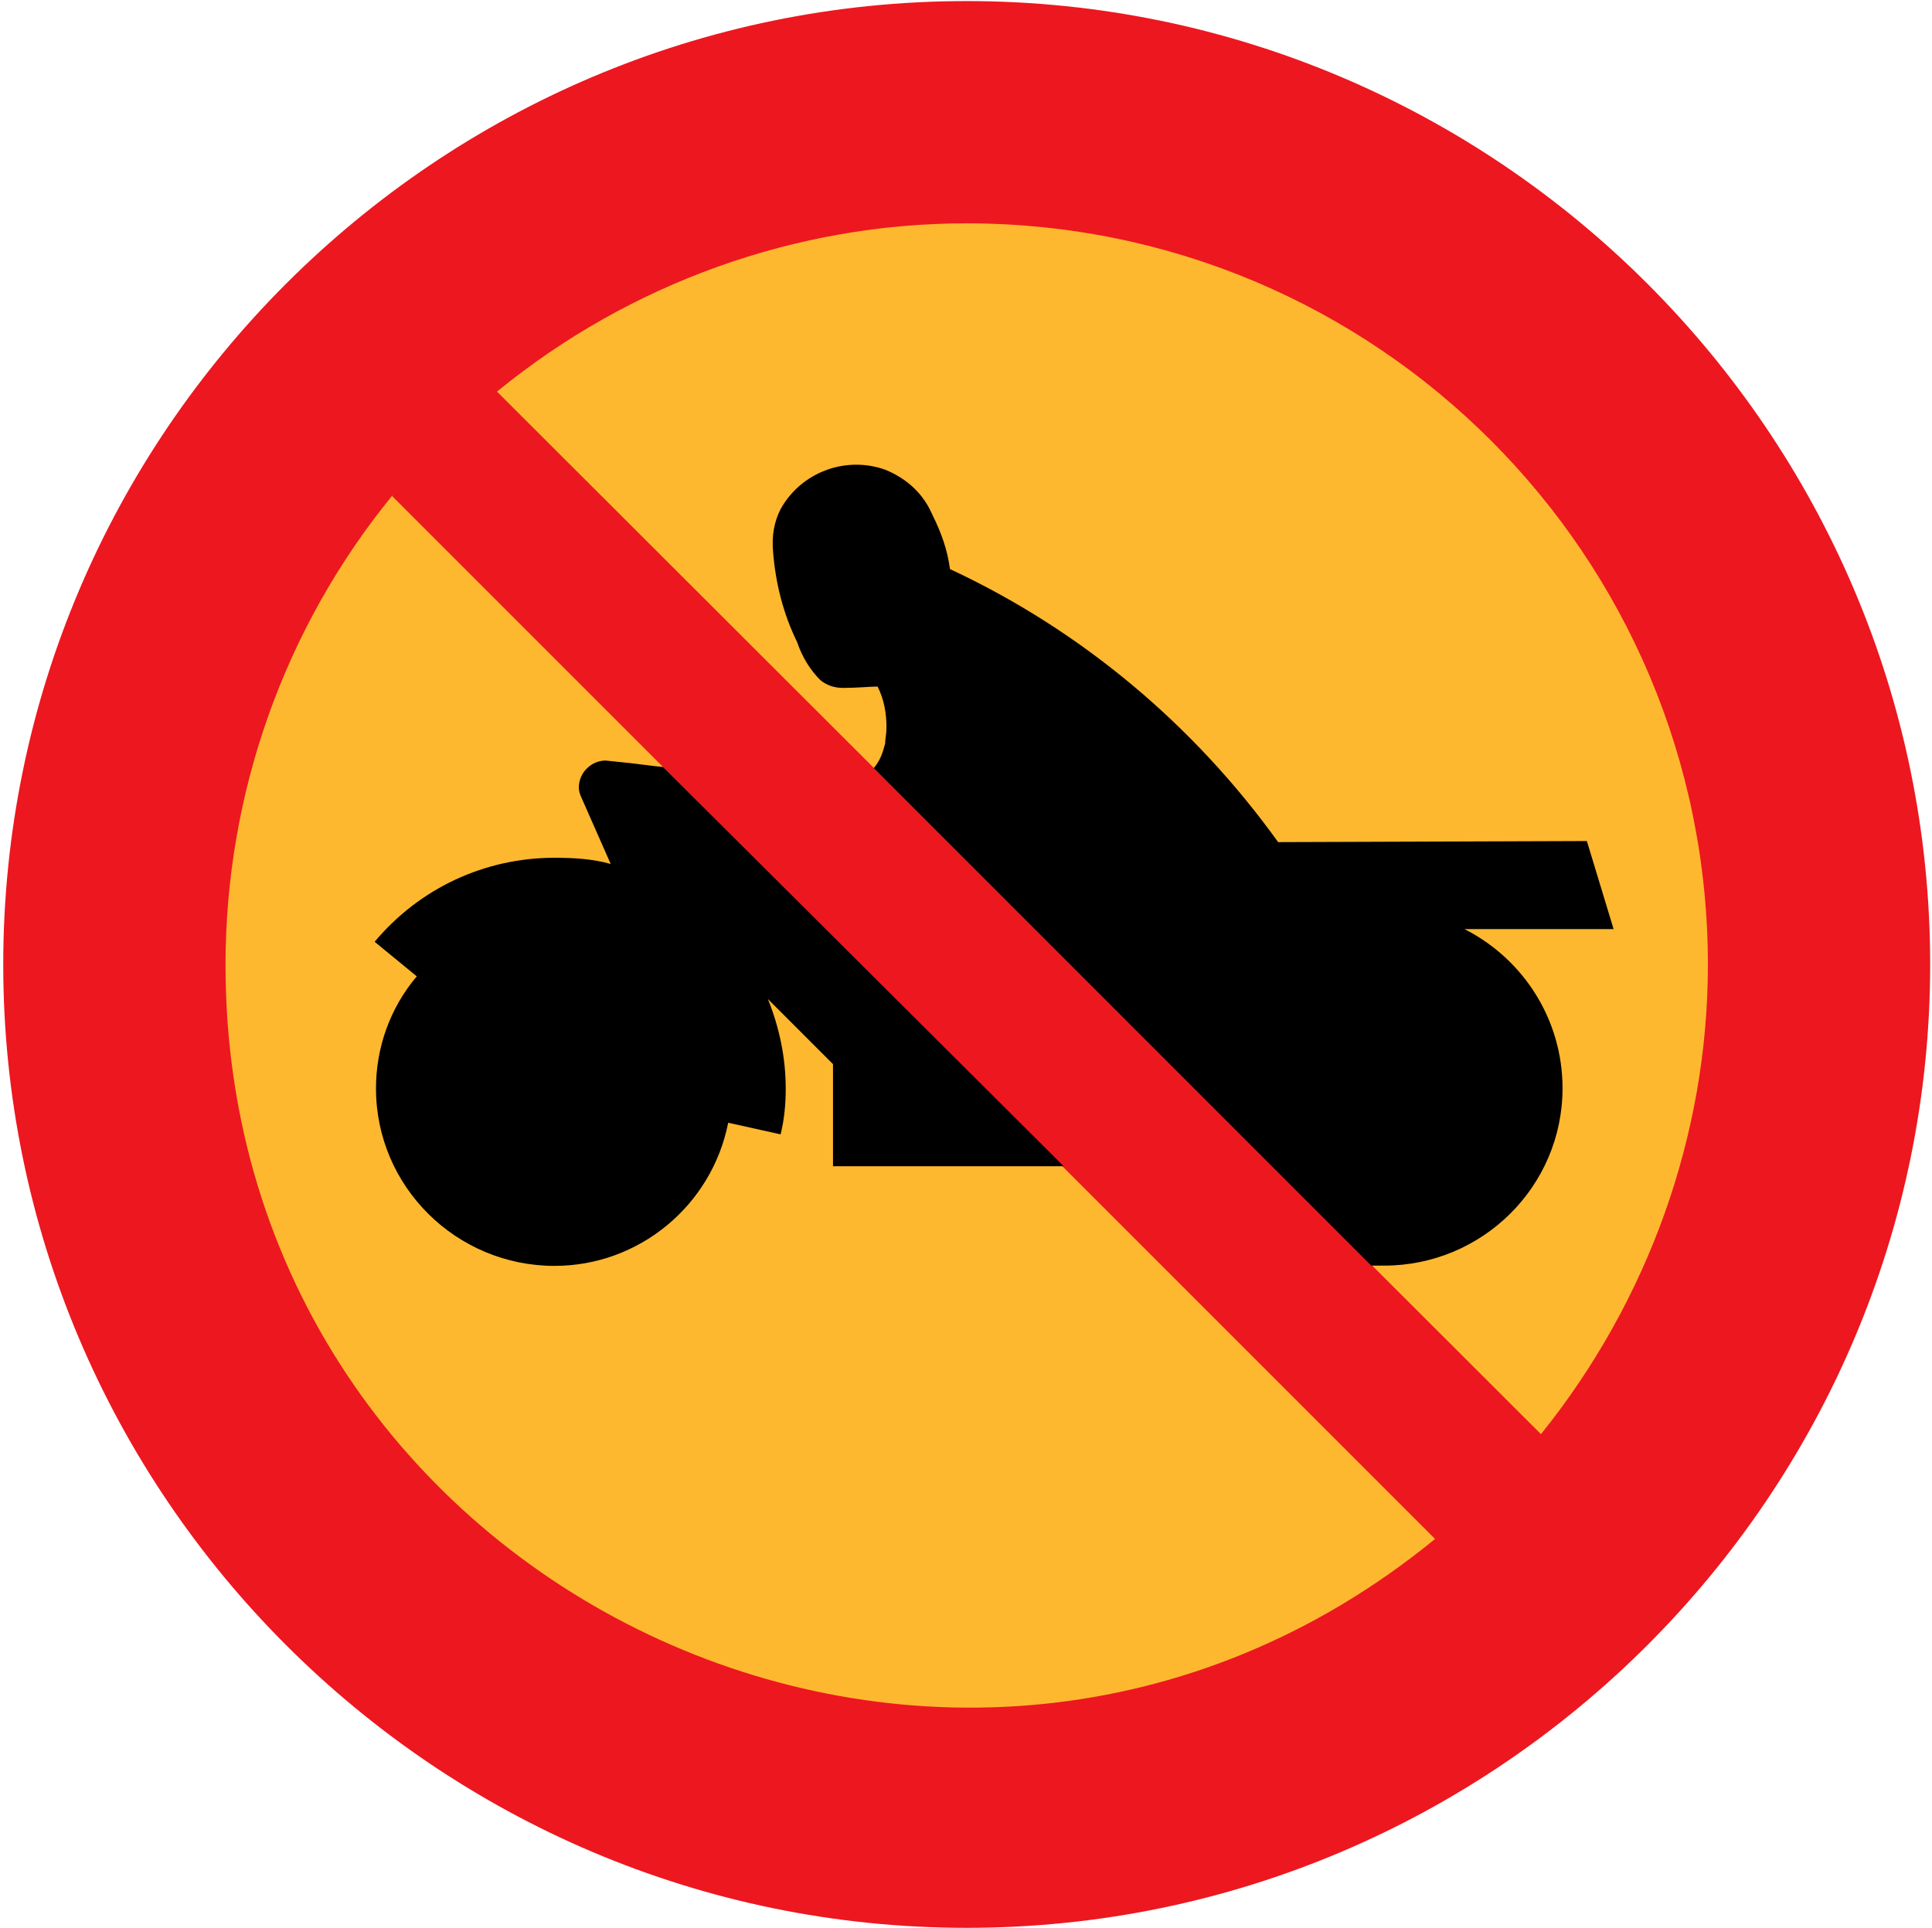 <?xml version="1.0" encoding="UTF-8" standalone="no"?>
<!-- Generator: Adobe Illustrator 11.0, SVG Export Plug-In  -->
<svg
    xmlns:rdf="http://www.w3.org/1999/02/22-rdf-syntax-ns#"
    xmlns="http://www.w3.org/2000/svg"
    xmlns:cc="http://web.resource.org/cc/"
    xmlns:xlink="http://www.w3.org/1999/xlink"
    xmlns:a="http://ns.adobe.com/AdobeSVGViewerExtensions/3.0/"
    xmlns:dc="http://purl.org/dc/elements/1.1/"
    xmlns:svg="http://www.w3.org/2000/svg"
    xmlns:inkscape="http://www.inkscape.org/namespaces/inkscape"
    xmlns:sodipodi="http://sodipodi.sourceforge.net/DTD/sodipodi-0.dtd"
    xmlns:ns1="http://sozi.baierouge.fr"
    xml:space="preserve"
    viewBox="-0.864 -0.288 515 514"
  >
	<g
    >
		<path
        d="m513.65 256.82c0-141.48-115.35-256.82-256.83-256.82-141.4 0-256.82 115.34-256.82 256.82 0 141.41 115.42 256.82 256.82 256.82 141.48 0.01 256.83-115.41 256.83-256.82z"
        fill="#ED171F"
    />
		<path
        d="m131.62 104.11l278.28 277.92c28.512-35.424 44.496-79.632 44.496-125.14 0-109.22-88.416-197.64-197.64-197.64-45.504 0-89.712 15.984-124.78 44.568l-0.36 0.29z"
        fill="#FEB82F"
    />
		<path
        d="m103.75 132.05l277.92 277.92c-128.95 105.48-322.42 13.608-322.42-153 0-45.648 15.624-89.856 44.496-125.21v0.29z"
        fill="#FEB82F"
    />
		<path
        d="m160.56 202.46c-3.672 0-7.128 3.096-7.128 7.2 0 1.008 0.36 2.016 0.72 2.736l7.776 17.64c-4.752-1.368-9.864-1.656-14.976-1.656-18.648 0-36 8.136-47.952 22.392l11.232 9.216c-7.128 8.424-10.872 19.008-10.872 29.88 0 26.208 21.456 47.304 47.592 47.304 22.464 0 41.904-15.984 46.296-38.16l13.968 3.096c1.008-4.104 1.368-8.136 1.368-12.24 0-8.208-1.728-16.344-4.752-23.832l17.352 17.352v27.216h61.488l-106.78-106.42c-3.744-0.36-7.848-1.008-11.88-1.368l-3.46-0.36z"
    />
		<path
        d="m235.08 198c0-1.296 0.36-2.664 0.36-4.392 0-3.744-0.648-7.488-2.376-10.872-2.016 0-5.4 0.36-9.144 0.36-2.448 0-4.464-0.72-6.12-2.088-2.736-2.736-4.824-6.12-6.192-10.152-3.672-7.488-5.76-15.696-6.408-24.192-0.36-4.104 0.288-7.848 2.016-11.232 5.472-9.864 17.352-14.256 27.864-10.512 5.832 2.376 10.152 6.408 12.528 11.88 2.376 4.752 4.104 9.504 4.752 14.616 35.064 16.344 65.016 41.544 87.48 72.792l82.296-0.288 7.128 23.472h-39.75c15.984 8.136 26.136 24.408 26.136 42.408 0 26.208-21.384 47.304-47.592 47.304h-3.384l-132.63-132.63c1.72-2.02 2.37-4.03 3.02-6.48z"
    />
	</g
  >
</svg
>
